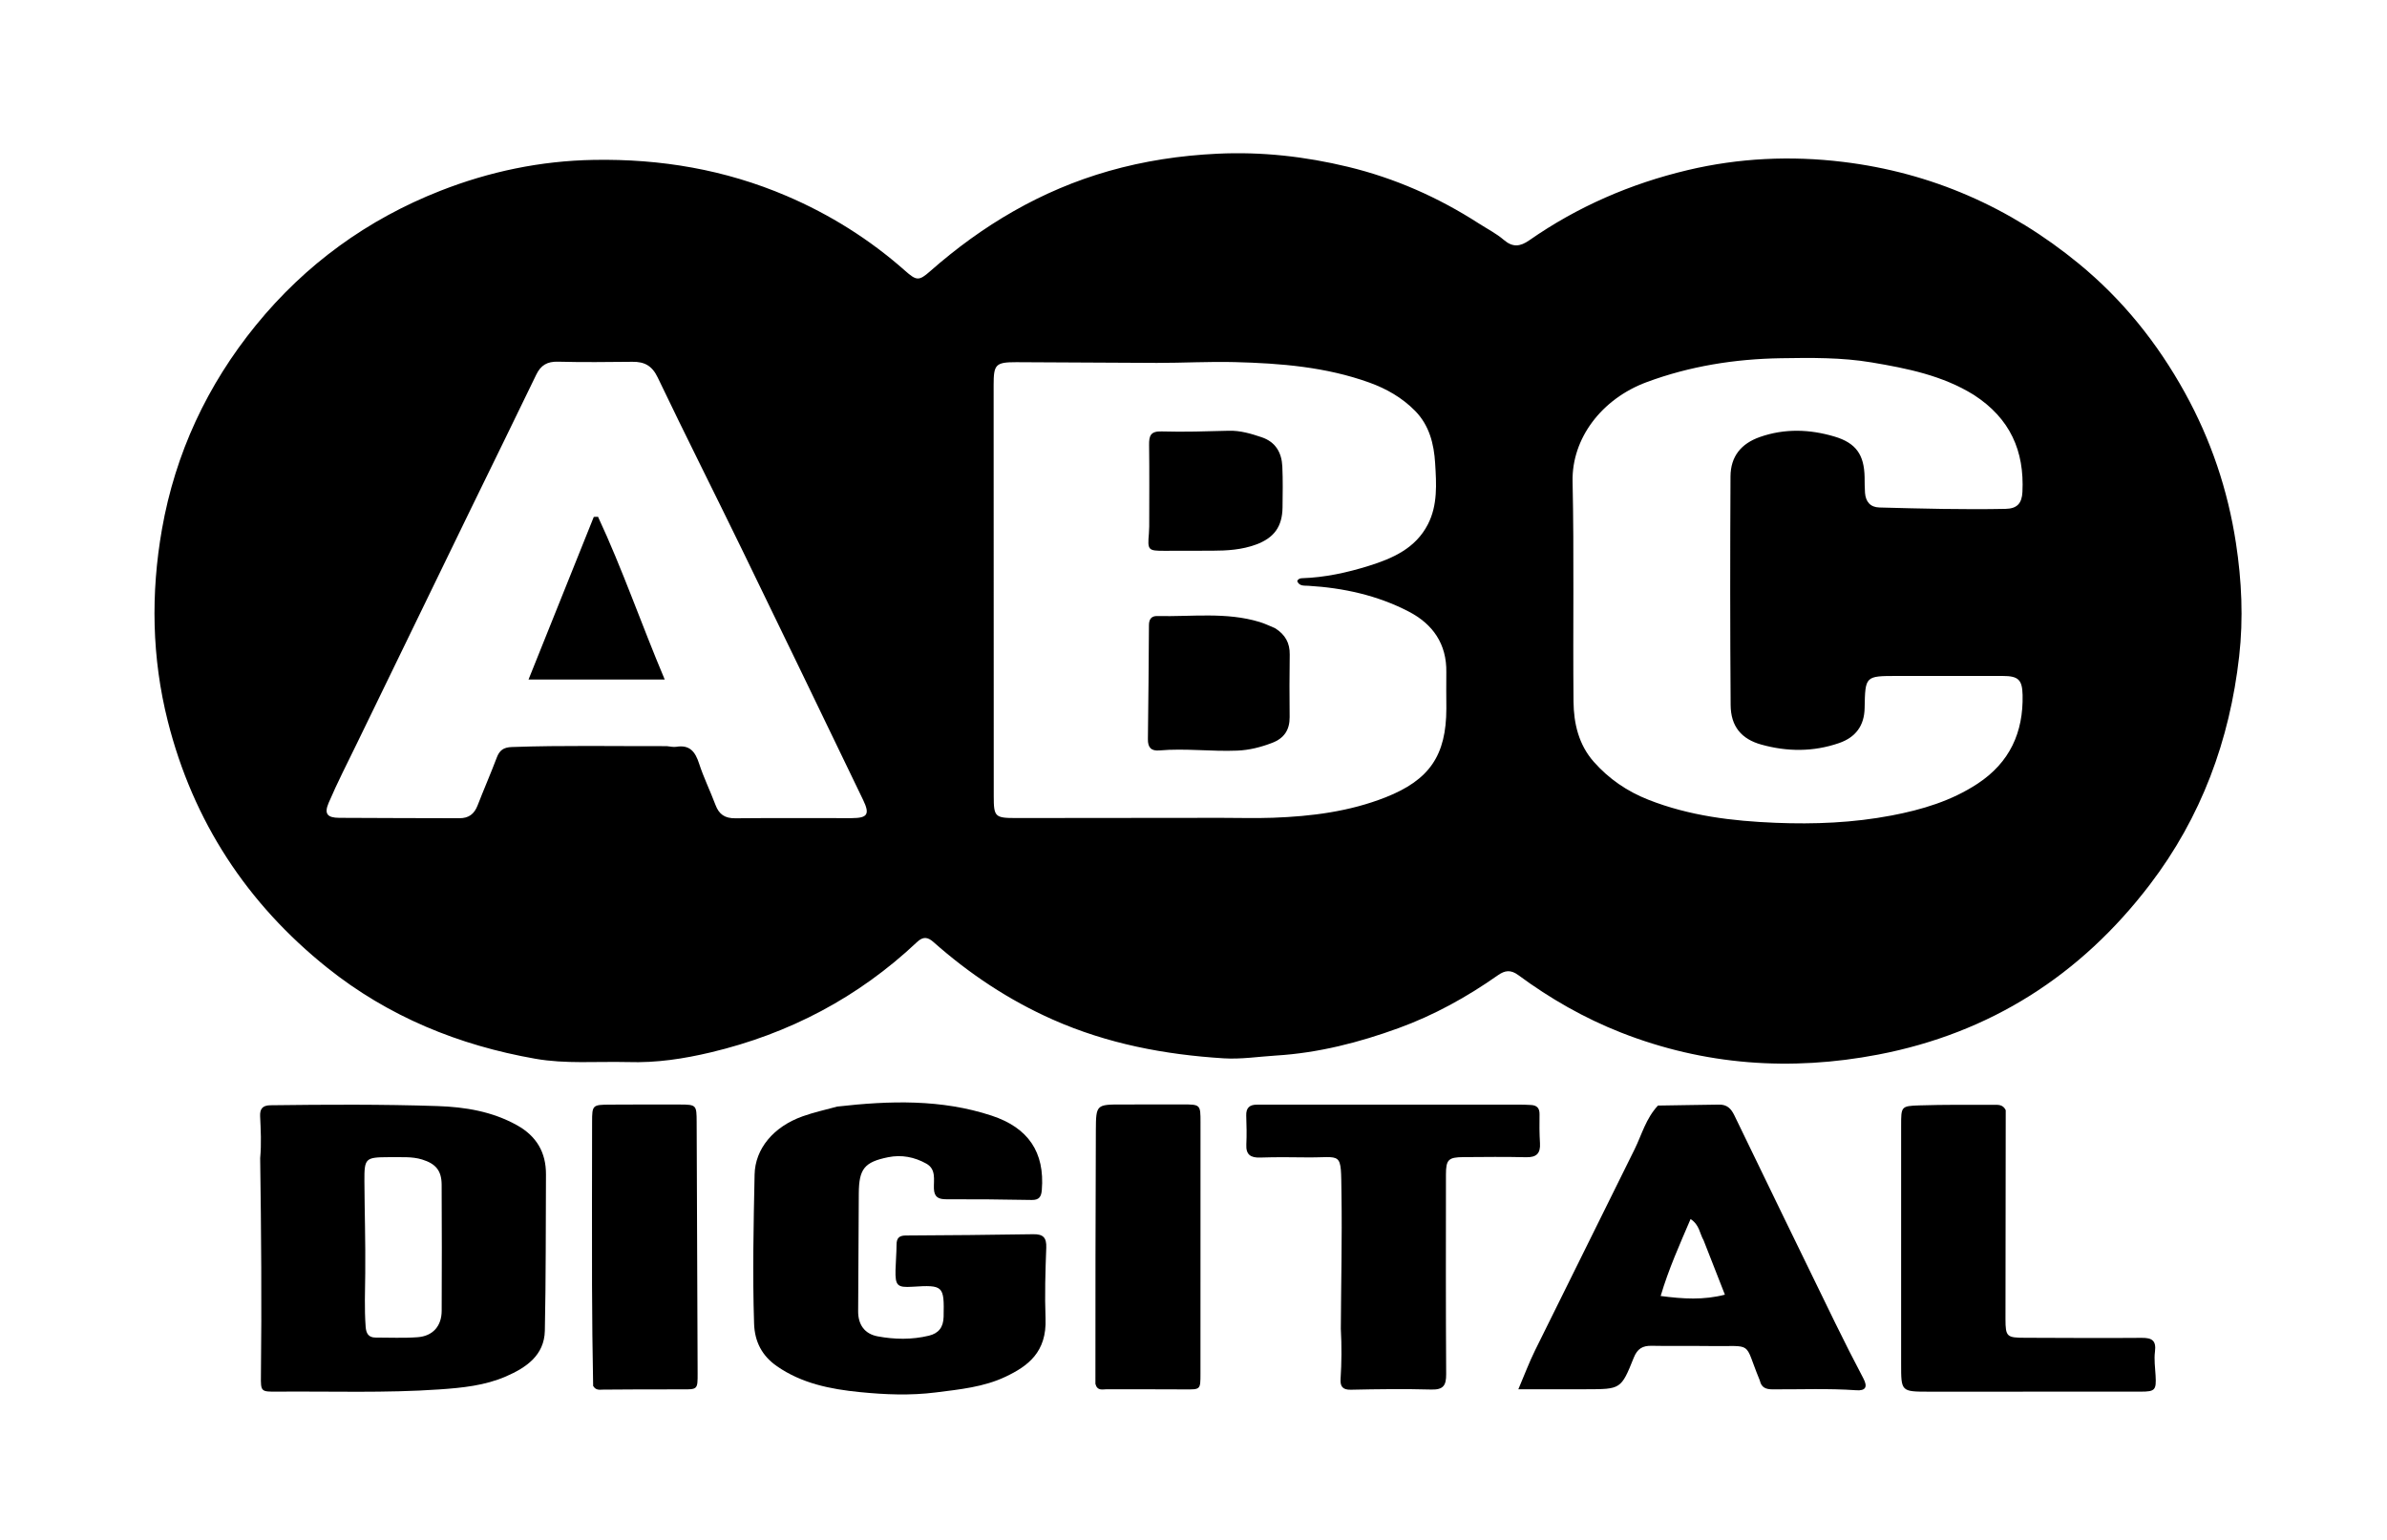 <svg version="1.1" id="Layer_1" xmlns="http://www.w3.org/2000/svg" xmlns:xlink="http://www.w3.org/1999/xlink" x="0px" y="0px"
	 width="100%" viewBox="0 0 992 640" enable-background="new 0 0 992 640" xml:space="preserve">
<path fill="#000000" opacity="1" stroke="none" 
	d="
M260.891,441.403 
	C247.771,441.097 235.087,442.237 222.515,440.033 
	C190.633,434.443 161.392,422.496 136.066,402.252 
	C102.648,375.538 80.242,341.336 69.729,299.716 
	C63.073,273.363 62.636,246.562 67.305,219.962 
	C72.841,188.417 86.13,159.999 106.373,135.138 
	C126.961,109.855 152.733,91.177 183.015,79.292 
	C203.354,71.309 224.574,66.85 246.698,66.453 
	C274.558,65.954 301.301,70.492 326.888,81.433 
	C344.913,89.141 361.375,99.464 376.083,112.473 
	C380.857,116.696 381.863,116.855 386.519,112.755 
	C408.311,93.567 432.78,79.071 460.803,71.078 
	C475.529,66.877 490.589,64.614 505.966,63.882 
	C524.39,63.005 542.432,65.039 560.232,69.339 
	C579.633,74.026 597.703,82.008 614.499,92.825 
	C618,95.079 621.796,96.991 624.924,99.679 
	C628.683,102.908 631.749,102.518 635.564,99.859 
	C655.61,85.888 677.645,76.33 701.404,70.69 
	C722.691,65.638 744.274,64.661 765.879,67.277 
	C802.625,71.728 835.327,86.117 863.906,109.57 
	C882.086,124.49 896.574,142.52 907.982,163.167 
	C918.823,182.786 925.838,203.588 929.218,225.658 
	C931.613,241.294 932.35,256.99 930.564,272.777 
	C926.611,307.728 914.832,339.609 893.417,367.683 
	C864.669,405.371 827.102,429.367 780.538,438.295 
	C744.197,445.264 708.311,442.77 673.613,429.121 
	C658.365,423.123 644.197,415.012 631.021,405.286 
	C627.828,402.929 625.428,403.272 622.521,405.314 
	C609.655,414.353 595.966,421.936 581.185,427.308 
	C564.754,433.28 547.987,437.604 530.329,438.689 
	C523.072,439.135 515.788,440.301 508.521,439.848 
	C484.019,438.32 460.19,433.795 437.549,423.76 
	C419.253,415.652 402.869,404.749 387.949,391.534 
	C385.563,389.421 383.652,389.123 381.108,391.522 
	C356.697,414.553 327.931,429.646 295.392,437.374 
	C284.287,440.011 272.918,441.798 260.891,441.403 
M507.5,339.903 
	C514.662,339.906 521.832,340.124 528.985,339.866 
	C544.996,339.29 560.773,337.313 575.841,331.368 
	C594.033,324.19 601.059,314.012 601.082,294.458 
	C601.087,289.461 600.971,284.463 601.066,279.468 
	C601.29,267.658 595.477,259.382 585.449,254.175 
	C572.444,247.422 558.343,244.335 543.755,243.457 
	C541.935,243.347 540.022,243.688 539.103,241.552 
	C539.469,240.588 540.252,240.338 541.106,240.311 
	C550.589,240.006 559.789,237.997 568.778,235.199 
	C578.766,232.09 588.276,227.906 593.412,217.911 
	C597.53,209.896 596.944,201.073 596.422,192.508 
	C595.934,184.516 594.012,176.738 588.038,170.698 
	C582.669,165.27 576.238,161.579 569.094,159.003 
	C551.032,152.492 532.185,150.983 513.237,150.494 
	C502.427,150.216 491.597,150.839 480.776,150.828 
	C461.305,150.808 441.834,150.548 422.363,150.527 
	C413.74,150.518 412.935,151.479 412.937,160.026 
	C412.952,216.991 412.969,273.955 412.985,330.919 
	C412.988,339.411 413.465,339.982 422.053,339.985 
	C450.202,339.997 478.351,339.937 507.5,339.903 
M277.091,310.103 
	C278.418,310.209 279.79,310.583 281.066,310.375 
	C286.696,309.455 288.952,312.478 290.537,317.354 
	C292.436,323.199 295.179,328.764 297.342,334.531 
	C298.819,338.47 301.253,340.134 305.588,340.086 
	C321.746,339.908 337.907,340.09 354.066,340.021 
	C360.562,339.993 361.554,338.382 358.708,332.48 
	C341.934,297.696 325.162,262.91 308.264,228.186 
	C296.682,204.384 284.748,180.753 273.329,156.874 
	C270.992,151.987 267.832,150.313 262.857,150.365 
	C252.529,150.473 242.195,150.595 231.873,150.323 
	C227.417,150.206 224.754,151.77 222.841,155.745 
	C213.958,174.194 204.891,192.554 195.934,210.967 
	C180.064,243.591 164.22,276.227 148.38,308.865 
	C144.385,317.098 140.191,325.249 136.59,333.652 
	C134.641,338.199 135.976,339.859 140.943,339.901 
	C157.601,340.045 174.26,339.975 190.919,340.06 
	C194.78,340.079 197.091,338.319 198.465,334.779 
	C201.054,328.106 203.923,321.54 206.455,314.847 
	C207.613,311.787 209.295,310.595 212.717,310.473 
	C233.869,309.714 255.024,310.163 277.091,310.103 
M820.313,164.134 
	C807.296,156.035 792.546,153.102 777.817,150.623 
	C765.376,148.529 752.683,148.674 740.054,148.881 
	C720.943,149.195 702.313,152.149 684.335,158.817 
	C665.552,165.784 653.15,182.27 653.539,200.131 
	C654.204,230.617 653.638,261.106 653.928,291.59 
	C654.014,300.605 656.043,309.471 662.357,316.618 
	C668.646,323.737 676.257,328.925 685.111,332.407 
	C702.09,339.086 719.905,341.237 737.912,341.967 
	C754.044,342.622 770.18,341.962 786.08,338.932 
	C798.716,336.524 810.969,332.885 821.907,325.671 
	C835.201,316.901 840.924,304.394 840.558,288.8 
	C840.409,282.479 838.768,280.955 832.331,280.938 
	C817.665,280.902 802.999,280.921 788.333,280.935 
	C775.156,280.948 775.156,280.958 774.908,294.29 
	C774.772,301.563 771.227,306.434 764.24,308.842 
	C753.558,312.524 742.74,312.453 731.977,309.458 
	C723.659,307.143 719.29,301.854 719.226,293.024 
	C718.996,261.361 719.006,229.695 719.17,198.031 
	C719.213,189.687 723.601,184.346 731.409,181.614 
	C741.695,178.015 752.087,178.384 762.351,181.426 
	C771.344,184.092 774.728,189.004 774.9,198.323 
	C774.94,200.488 774.902,202.661 775.066,204.818 
	C775.344,208.467 777.222,210.812 781.029,210.913 
	C798.517,211.379 816.005,211.843 833.505,211.488 
	C838.3,211.39 840.258,209.177 840.492,204.463 
	C841.334,187.489 835.446,173.928 820.313,164.134 
z"/>
<path fill="#000000" opacity="1" stroke="none" 
	d="
M108.124,481.358 
	C108.684,475.248 108.355,469.594 108.106,463.942 
	C107.973,460.933 109.018,459.397 112.397,459.354 
	C135.537,459.055 158.682,458.932 181.808,459.692 
	C193.296,460.07 204.632,461.926 214.944,467.704 
	C222.961,472.195 226.944,478.953 226.897,488.101 
	C226.786,509.754 226.888,531.412 226.428,553.058 
	C226.21,563.343 218.593,568.435 210.259,572.058 
	C201.49,575.87 192.061,576.804 182.543,577.461 
	C160.091,579.011 137.627,578.194 115.169,578.377 
	C108.432,578.432 108.359,578.385 108.437,571.753 
	C108.79,541.771 108.554,511.792 108.124,481.358 
M161.579,480.93 
	C151.808,480.975 151.384,481.326 151.442,491.001 
	C151.519,503.652 151.918,516.303 151.792,528.951 
	C151.718,536.44 151.406,543.914 151.958,551.399 
	C152.158,554.115 153.086,555.906 156.081,555.904 
	C161.907,555.898 167.758,556.186 173.555,555.757 
	C179.87,555.291 183.523,551.148 183.556,544.814 
	C183.647,527.336 183.627,509.858 183.541,492.38 
	C183.513,486.502 181.077,483.652 175.438,481.905 
	C171.195,480.591 166.86,481.001 161.579,480.93 
z"/>
<path fill="#000000" opacity="1" stroke="none" 
	d="
M347.96,459.899 
	C369.823,457.428 391.157,456.787 412.072,463.659 
	C427.322,468.67 434.244,478.859 432.963,494.563 
	C432.737,497.343 431.872,498.78 428.731,498.719 
	C416.904,498.491 405.073,498.392 393.244,498.424 
	C390.003,498.433 388.248,497.523 388.12,494.015 
	C387.984,490.308 389.136,485.949 384.974,483.622 
	C380.061,480.875 374.684,479.813 369.076,480.956 
	C359.24,482.961 356.977,485.761 356.902,495.969 
	C356.783,512.299 356.732,528.629 356.633,544.959 
	C356.599,550.447 359.242,554.373 364.749,555.401 
	C371.797,556.717 378.973,556.83 386.029,555.124 
	C390.077,554.146 392.058,551.638 392.153,547.232 
	C392.43,534.4 392.087,533.961 379.187,534.783 
	C372.9,535.183 372.01,534.335 372.164,527.827 
	C372.247,524.331 372.576,520.839 372.59,517.345 
	C372.602,514.647 373.569,513.497 376.427,513.483 
	C394.086,513.397 411.746,513.233 429.403,512.952 
	C433.484,512.887 434.972,514.32 434.812,518.539 
	C434.439,528.354 434.142,538.201 434.511,548.008 
	C435.038,562.008 427.175,567.764 417.939,572.156 
	C408.864,576.472 398.909,577.445 388.952,578.705 
	C378.268,580.056 367.787,579.618 357.24,578.56 
	C345.088,577.342 333.233,574.988 322.903,567.827 
	C316.706,563.531 313.626,557.654 313.384,550.108 
	C312.718,529.447 313.17,508.793 313.6,488.138 
	C313.822,477.497 321.361,468.279 333.626,463.926 
	C338.167,462.315 342.905,461.26 347.96,459.899 
z"/>
<path fill="#000000" opacity="1" stroke="none" 
	d="
M689.023,459.48 
	C697.74,459.28 706.062,459.265 714.382,459.088 
	C717.742,459.016 719.413,460.744 720.782,463.576 
	C734.688,492.342 748.655,521.078 762.668,549.792 
	C766.463,557.568 770.384,565.287 774.417,572.943 
	C776.294,576.507 775.22,578.065 771.484,577.803 
	C759.838,576.983 748.183,577.49 736.533,577.424 
	C733.829,577.409 732.013,576.634 731.387,573.864 
	C731.351,573.703 731.279,573.549 731.215,573.396 
	C724.447,557.041 729.195,559.69 710.427,559.425 
	C702.436,559.312 694.44,559.496 686.451,559.325 
	C682.626,559.243 680.466,560.52 678.954,564.296 
	C673.7,577.419 673.544,577.363 659.192,577.385 
	C650.104,577.399 641.015,577.387 631,577.387 
	C633.53,571.461 635.481,566.234 637.934,561.254 
	C651.681,533.346 665.6,505.523 679.334,477.609 
	C682.318,471.542 684.018,464.827 689.023,459.48 
M707.972,515.448 
	C706.357,512.716 706.31,509.042 702.568,506.66 
	C698.063,517.231 693.483,527.333 690.145,538.623 
	C699.598,539.869 707.999,540.362 716.841,538.078 
	C713.815,530.33 711.045,523.239 707.972,515.448 
z"/>
<path fill="#000000" opacity="1" stroke="none" 
	d="
M557.228,552.226 
	C557.326,533.314 557.779,514.823 557.499,496.344 
	C557.216,477.629 558.155,481.31 542.182,481.016 
	C536.021,480.903 529.851,480.901 523.693,481.093 
	C519.741,481.216 517.752,479.898 517.956,475.661 
	C518.148,471.673 518.06,467.664 517.915,463.671 
	C517.797,460.447 519.302,459.08 522.382,459.112 
	C523.547,459.124 524.714,459.091 525.88,459.091 
	C561.02,459.088 596.161,459.084 631.302,459.091 
	C632.966,459.091 634.632,459.159 636.294,459.247 
	C638.7,459.373 639.848,460.554 639.808,463.082 
	C639.745,467.075 639.743,471.08 639.991,475.063 
	C640.257,479.335 638.581,481.061 634.217,480.954 
	C625.559,480.743 616.892,480.844 608.23,480.908 
	C601.932,480.955 600.92,481.935 600.914,488.167 
	C600.886,515.814 600.832,543.461 601.004,571.107 
	C601.033,575.738 599.868,577.643 594.858,577.505 
	C583.706,577.199 572.536,577.338 561.38,577.585 
	C557.842,577.663 556.938,576.061 557.125,573.109 
	C557.559,566.291 557.621,559.474 557.228,552.226 
z"/>
<path fill="#000000" opacity="1" stroke="none" 
	d="
M833.549,461.395 
	C833.574,490.606 833.428,519.421 833.448,548.237 
	C833.453,555.617 834.038,555.971 841.592,555.993 
	C857.752,556.041 873.913,556.162 890.072,556.025 
	C894.353,555.988 896.159,557.15 895.57,561.754 
	C895.153,565.011 895.637,568.395 895.827,571.717 
	C896.17,577.703 895.63,578.375 889.703,578.38 
	C860.381,578.402 831.06,578.404 801.738,578.397 
	C790.043,578.394 790.072,578.375 790.078,566.784 
	C790.094,533.797 790.09,500.811 790.081,467.824 
	C790.078,459.921 790.045,459.653 797.634,459.41 
	C807.952,459.08 818.284,459.174 828.611,459.176 
	C830.365,459.177 832.376,458.965 833.549,461.395 
z"/>
<path fill="#000000" opacity="1" stroke="none" 
	d="
M455.239,575.166 
	C455.242,539.752 455.254,504.756 455.419,469.761 
	C455.469,459.033 455.66,459.037 466.395,459.036 
	C474.728,459.035 483.061,459.024 491.395,459.016 
	C498.877,459.009 498.915,459.075 498.912,466.414 
	C498.897,501.247 498.901,536.08 498.896,570.913 
	C498.895,577.596 498.891,577.499 492.356,577.447 
	C481.524,577.361 470.69,577.423 459.857,577.396 
	C458.129,577.392 456.036,578.157 455.239,575.166 
z"/>
<path fill="#000000" opacity="1" stroke="none" 
	d="
M246.503,576.016 
	C246.242,561.817 246.065,548.009 246.038,534.201 
	C245.993,511.565 246.033,488.928 246.066,466.292 
	C246.077,459.296 246.234,459.137 253.448,459.093 
	C263.101,459.034 272.755,459.029 282.408,459.052 
	C289.416,459.069 289.497,459.246 289.52,466.306 
	C289.637,501.079 289.785,535.853 289.921,570.626 
	C289.949,577.569 289.948,577.469 283.151,577.436 
	C272.334,577.385 261.517,577.464 250.7,577.539 
	C249.203,577.549 247.679,577.96 246.503,576.016 
z"/>
<path fill="#000000" opacity="1" stroke="none" 
	d="
M529.861,261.062 
	C534.166,263.74 536.066,267.269 535.989,272.057 
	C535.85,280.71 535.871,289.366 535.953,298.02 
	C536.003,303.341 533.67,306.829 528.7,308.734 
	C524.016,310.529 519.266,311.751 514.209,311.964 
	C503.398,312.418 492.598,310.93 481.792,311.889 
	C478.355,312.194 477.007,310.597 477.052,307.206 
	C477.26,291.413 477.388,275.619 477.484,259.825 
	C477.499,257.361 478.487,255.968 480.977,256.029 
	C495.192,256.379 509.56,254.249 523.536,258.521 
	C525.586,259.148 527.536,260.1 529.861,261.062 
z"/>
<path fill="#000000" opacity="1" stroke="none" 
	d="
M477.596,218.81 
	C477.6,207.218 477.696,196.065 477.546,184.915 
	C477.495,181.122 478.155,179.168 482.731,179.306 
	C492.039,179.585 501.37,179.269 510.687,179.024 
	C515.473,178.898 519.898,180.228 524.317,181.716 
	C530.124,183.67 532.66,188.124 532.918,193.895 
	C533.171,199.546 533.078,205.216 533.003,210.875 
	C532.898,218.869 529.498,223.539 522.011,226.311 
	C516.136,228.485 510.018,228.874 503.84,228.879 
	C497.18,228.884 490.519,228.907 483.859,228.918 
	C477.116,228.928 476.864,228.64 477.464,221.743 
	C477.536,220.914 477.551,220.081 477.596,218.81 
z"/>
<path fill="#000000" opacity="1" stroke="none" 
	d="
M235.033,282.419 
	C230.088,282.419 225.638,282.419 219.648,282.419 
	C228.942,259.258 237.857,237.041 246.772,214.824 
	C247.358,214.81 247.945,214.796 248.532,214.781 
	C258.694,236.567 266.5,259.326 276.248,282.418 
	C261.941,282.418 248.733,282.418 235.033,282.419 
z"/>
</svg>